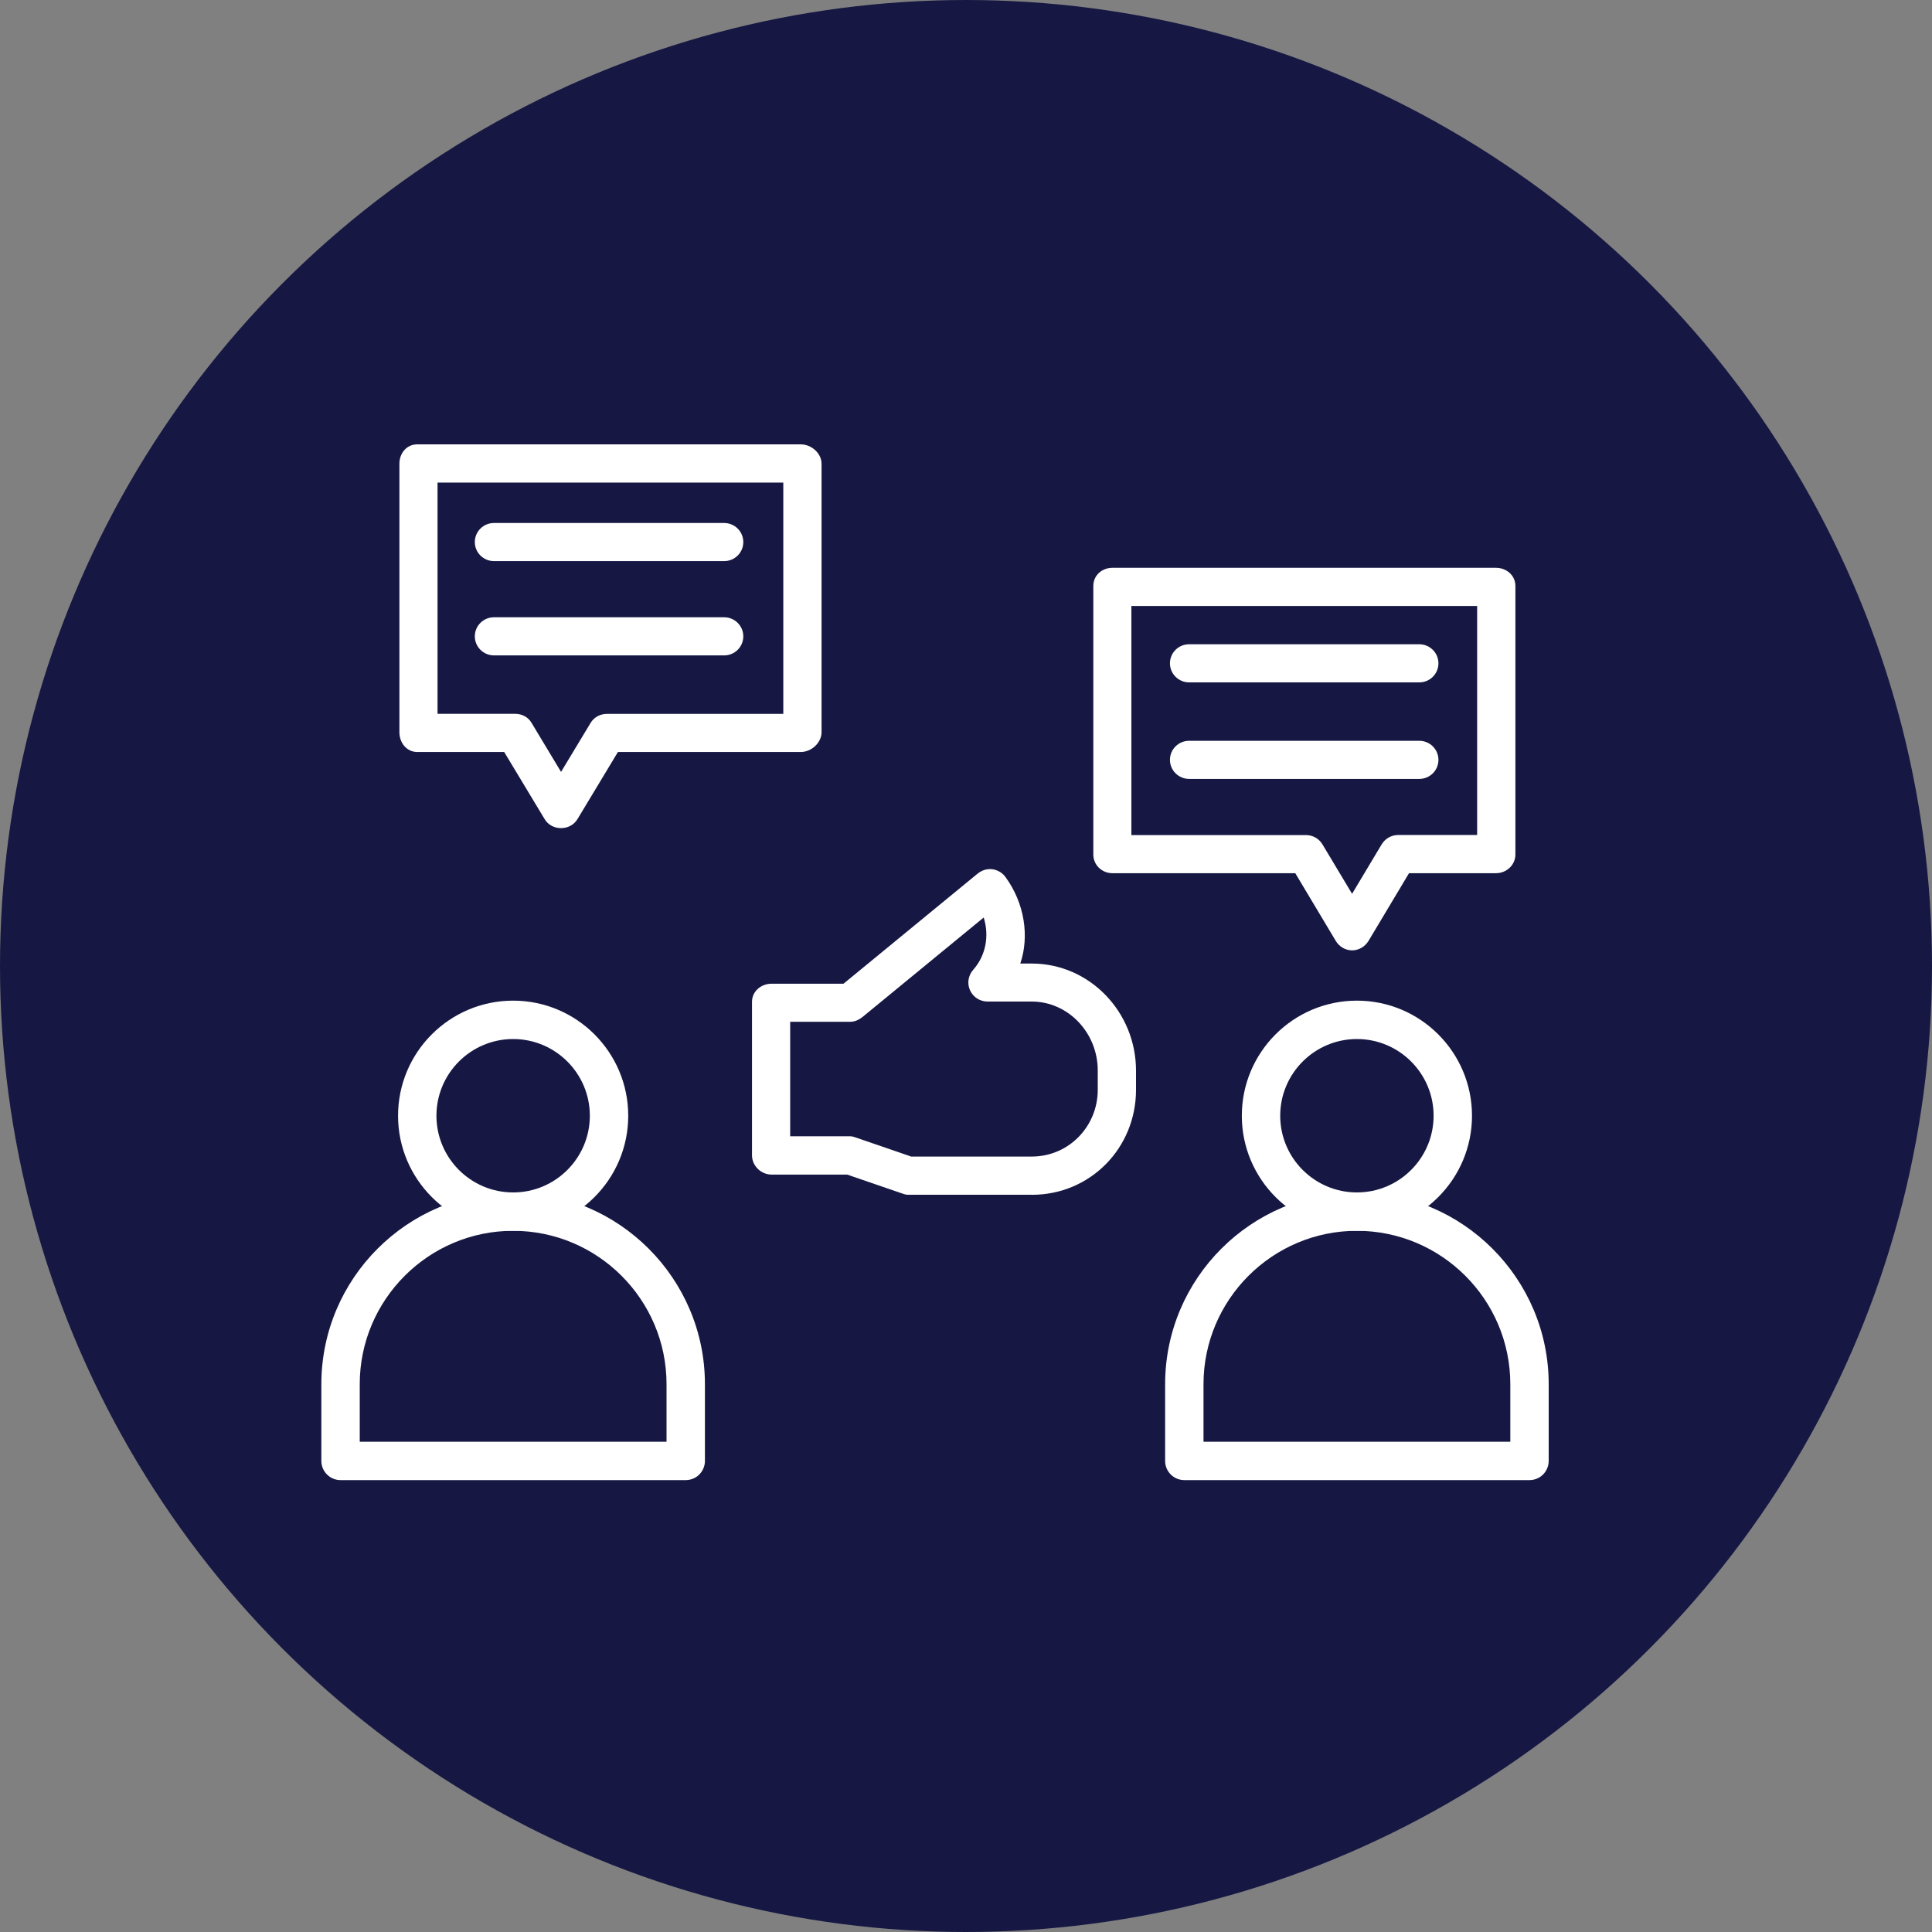 <?xml version="1.0" encoding="UTF-8"?>
<svg id="Capa_1" xmlns="http://www.w3.org/2000/svg" viewBox="0 0 300 300">
  <rect x="0" y="0" width="300" height="300" fill="#808080" stroke="none"/>
  <defs>
    <style>
      .cls-1 {
        fill: #161843;
      }

      .cls-2 {
        fill: #fff;
      }
    </style>
  </defs>
  <circle class="cls-1" cx="150" cy="150" r="150"/>
  <g>
    <g>
      <path class="cls-2" d="M79.68,191.12c-9.85,0-17.87-8.01-17.87-17.87s8.01-17.87,17.87-17.87,17.87,8.01,17.87,17.87-8.01,17.87-17.87,17.87ZM79.68,161.34c-6.57,0-11.91,5.34-11.91,11.91s5.34,11.91,11.91,11.91,11.91-5.34,11.91-11.91-5.34-11.91-11.91-11.91Z"/>
      <path class="cls-2" d="M106.48,229.83h-53.6c-1.64,0-2.98-1.33-2.98-2.98v-11.91c0-16.42,13.36-29.78,29.78-29.78s29.78,13.36,29.78,29.78v11.91c0,1.64-1.33,2.98-2.98,2.98ZM55.86,223.87h47.64v-8.93c0-13.14-10.69-23.82-23.82-23.82s-23.82,10.69-23.82,23.82v8.93h0Z"/>
      <path class="cls-2" d="M210.7,191.12c-9.85,0-17.87-8.01-17.87-17.87s8.01-17.87,17.87-17.87,17.87,8.01,17.87,17.87-8.01,17.87-17.87,17.87ZM210.7,161.34c-6.57,0-11.91,5.34-11.91,11.91s5.34,11.91,11.91,11.91,11.91-5.34,11.91-11.91-5.34-11.91-11.91-11.91Z"/>
      <path class="cls-2" d="M237.5,229.83h-53.6c-1.64,0-2.98-1.33-2.98-2.98v-11.91c0-16.42,13.36-29.78,29.78-29.78s29.78,13.36,29.78,29.78v11.91c0,1.64-1.33,2.98-2.98,2.98ZM186.88,223.87h47.64v-8.93c0-13.14-10.69-23.82-23.82-23.82s-23.82,10.69-23.82,23.82v8.93h0Z"/>
      <path class="cls-2" d="M209.96,147.57c-1.05,0-2.02-.58-2.55-1.48l-6.28-10.5h-28.39c-1.64,0-2.97-1.27-2.97-2.91v-41.69c0-1.64,1.33-2.82,2.97-2.82h59.55c1.64,0,3.02,1.17,3.02,2.82v41.69c0,1.64-1.38,2.91-3.02,2.91h-13.5l-6.28,10.5c-.54.9-1.51,1.48-2.55,1.48ZM175.69,129.67h27.12c1.05,0,2.02.57,2.55,1.46l4.59,7.66,4.59-7.67c.54-.9,1.51-1.46,2.55-1.46h12.28v-35.56h-53.69v35.56Z"/>
      <path class="cls-2" d="M220.38,105.96h-35.73c-1.64,0-2.98-1.32-2.98-2.96s1.33-2.96,2.98-2.96h35.73c1.64,0,2.98,1.32,2.98,2.96s-1.33,2.96-2.98,2.96Z"/>
      <path class="cls-2" d="M220.38,120.95h-35.73c-1.64,0-2.98-1.32-2.98-2.96s1.33-2.96,2.98-2.96h35.73c1.64,0,2.98,1.32,2.98,2.96s-1.33,2.96-2.98,2.96Z"/>
      <path class="cls-2" d="M87.12,128.59c-1.05,0-2.02-.5-2.55-1.4l-6.28-10.42h-13.5c-1.64,0-2.77-1.42-2.77-3.07v-41.69c0-1.64,1.12-3.01,2.77-3.01h59.55c1.64,0,3.23,1.37,3.23,3.01v41.69c0,1.64-1.58,3.07-3.23,3.07h-28.39l-6.28,10.42c-.54.9-1.51,1.4-2.55,1.4ZM67.95,110.84h12.03c1.05,0,2.02.49,2.55,1.39l4.59,7.63,4.59-7.61c.54-.9,1.51-1.4,2.55-1.4h27.37v-35.91h-53.69v35.91Z"/>
      <path class="cls-2" d="M112.44,87.13h-35.73c-1.64,0-2.98-1.32-2.98-2.96s1.33-2.96,2.98-2.96h35.73c1.64,0,2.98,1.32,2.98,2.96s-1.33,2.96-2.98,2.96Z"/>
      <path class="cls-2" d="M112.44,101.77h-35.73c-1.64,0-2.98-1.32-2.98-2.96s1.33-2.96,2.98-2.96h35.73c1.64,0,2.98,1.32,2.98,2.96s-1.33,2.96-2.98,2.96Z"/>
    </g>
    <path class="cls-2" d="M160.21,185.52h-19.27c-.32,0-.64-.13-.95-.23l-8.44-2.9h-11.73c-1.64,0-3.05-1.35-3.05-3v-23.82c0-1.64,1.41-2.82,3.05-2.82h11.16l20.83-17.1c.89-.73,2.12-.92,3.16-.42.48.23.88.55,1.17.97,2.97,4.07,3.72,9.23,2.29,13.42h1.79c8.93,0,16.18,7.47,16.18,16.64v2.97c0,9.04-7.1,16.3-16.18,16.3ZM141.42,179.59h18.79c5.74,0,10.25-4.67,10.25-10.38v-2.97c0-5.89-4.61-10.72-10.25-10.72h-6.86c-1.17,0-2.23-.67-2.72-1.74s-.29-2.31.49-3.19c1.97-2.23,2.52-5.28,1.63-8.12l-18.82,15.45c-.53.43-1.2.74-1.88.74h-9.35v17.78h9.35c.32,0,.64.13.95.23l8.44,2.9Z"/>
  </g>
</svg>